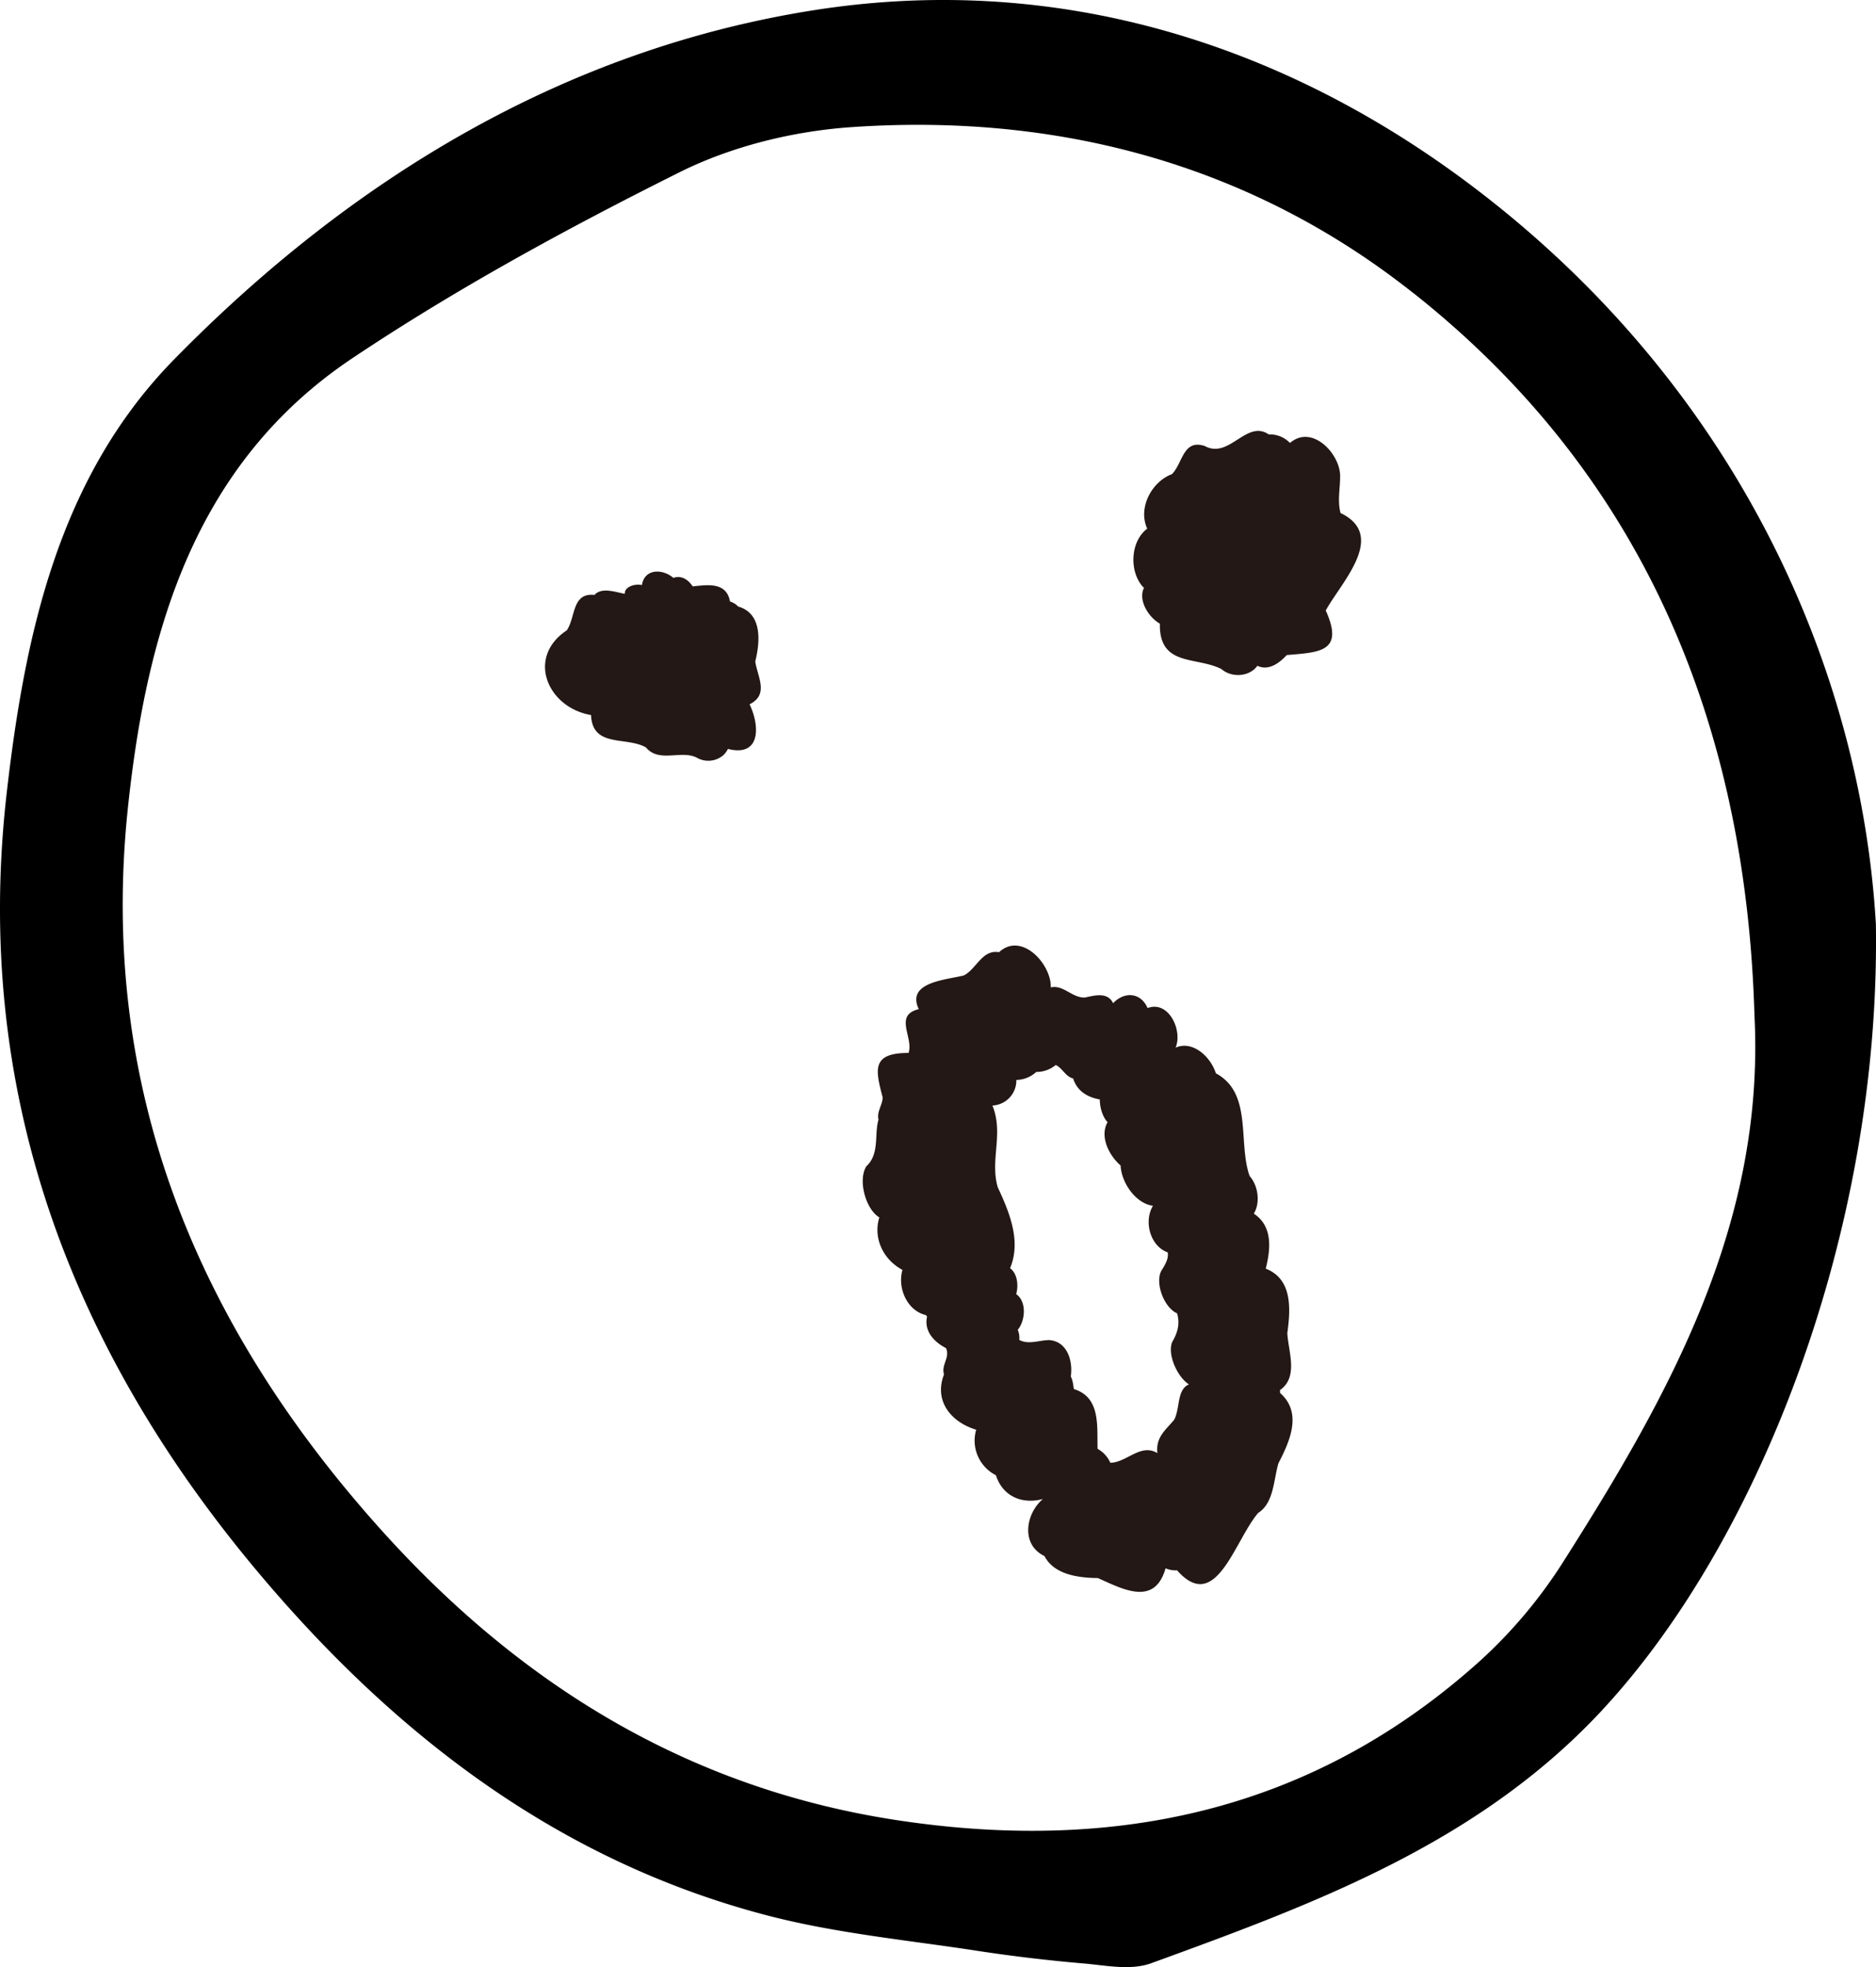 <svg viewBox="0 0 36.623 38.398" xmlns="http://www.w3.org/2000/svg"><path d="M14.109 14.751a.392.392 0 0 0 .101-.132c.645.163.626-.451.423-.871.382-.191.158-.528.111-.835.093-.376.145-.937-.334-1.074a.364.364 0 0 0-.159-.098c-.07-.387-.442-.324-.729-.295-.085-.131-.219-.221-.376-.166-.223-.188-.567-.174-.614.14-.132-.03-.339.028-.336.171-.18-.032-.45-.135-.591.022-.443-.047-.365.434-.54.691-.797.529-.378 1.508.474 1.654.025.645.689.412 1.071.632.257.309.693.042.995.201a.45.45 0 0 0 .504-.04z" fill="#231815"/><path d="M31.154 33.339c-2.396 2.555-5.556 3.718-8.722 4.871-.372.135-.842.034-1.262-.002a31.547 31.547 0 0 1-2.058-.244c-1.368-.211-2.76-.341-4.094-.688-4.022-1.047-7.178-3.462-9.815-6.576C1.486 26.309-.418 21.277.252 15.471c.351-3.046.999-6.093 3.231-8.37C6.918 3.596 11.06 1.076 15.921.315c4.661-.73 9.075.618 12.811 3.462 5.169 3.936 7.486 9.424 7.769 14.26.096 6.001-2.291 12.043-5.347 15.301zM27.592 5.57c-3.185-2.496-6.96-3.489-10.998-3.206-1.149.081-2.359.381-3.384.893-2.192 1.094-4.361 2.275-6.396 3.635-3.118 2.084-4.073 5.398-4.438 8.884-.575 5.497 1.365 10.162 5.003 14.197 2.737 3.035 6.049 5.064 10.143 5.679 4.285.645 8.18-.191 11.463-3.154a9.567 9.567 0 0 0 1.636-1.952c2.081-3.273 3.955-6.632 3.749-10.727-.166-5.734-2.194-10.658-6.777-14.25z" stroke="#000" stroke-miterlimit="10" stroke-width=".239"/><path d="M22.299 11.442c.01.011.023.021.034.031-.12.242.086.573.31.701-.017.844.708.635 1.202.886.197.173.547.154.701-.064.222.105.431-.055.574-.209.624-.056 1.132-.051.761-.87.294-.541 1.21-1.461.289-1.903-.065-.244-.005-.486-.008-.731-.008-.434-.552-1.006-.979-.636a.542.542 0 0 0-.414-.167c-.438-.297-.77.489-1.25.226-.424-.14-.429.336-.64.549-.397.148-.669.659-.483 1.065-.328.246-.353.817-.097 1.121zm-5.392 11.334c-.16.272-.005.829.259.988-.121.392.062.813.452 1.025-.103.351.091.796.456.881.008.01.015.019.025.026-.067.287.137.5.369.619.083.189-.098.324-.039.513-.205.533.153.938.628 1.08a.757.757 0 0 0 .385.888c.135.421.519.57.911.466v.004c-.328.282-.431.883.037 1.108.189.366.671.426 1.041.429.478.211 1.108.565 1.323-.19a.497.497 0 0 0 .225.04c.759.86 1.117-.574 1.582-1.12.31-.196.3-.648.397-.972.217-.418.475-.982.032-1.37l-.003-.057c.367-.253.163-.749.144-1.112.061-.452.11-1.051-.421-1.258.092-.371.146-.823-.233-1.074.128-.21.089-.54-.082-.734-.233-.657.063-1.617-.659-2.005-.101-.322-.452-.649-.787-.501.142-.322-.126-.929-.546-.773-.137-.312-.459-.323-.673-.094-.107-.225-.36-.152-.552-.111-.253.007-.418-.254-.665-.198.014-.455-.571-1.094-1.01-.687-.328-.059-.442.329-.686.453-.348.089-1.132.129-.881.659-.494.117-.097.555-.199.854-.726 0-.649.325-.505.871-.006.149-.119.274-.082.433-.087.288.029.675-.246.917zm4.043-1.726c.073.245.28.37.52.411 0 .167.062.353.152.443-.154.272.013.633.254.847.018.346.301.742.632.786-.183.303-.057.786.289.91.019.145-.065.254-.133.372-.113.249.067.709.315.817.06.207.009.382-.095.558-.102.25.108.692.326.829-.24.104-.169.465-.288.69-.164.201-.362.334-.328.652-.323-.2-.602.185-.918.188a.584.584 0 0 0-.249-.272c-.015-.425.069-1.005-.464-1.167-.011-.085-.021-.168-.059-.246.045-.31-.073-.68-.414-.709-.195-.004-.404.097-.592-.004a.387.387 0 0 0-.03-.197c.149-.176.179-.554-.03-.696.049-.181.021-.4-.119-.508.22-.527-.011-1.085-.24-1.577-.158-.529.119-1.049-.105-1.597a.49.49 0 0 0 .467-.5.584.584 0 0 0 .389-.156.583.583 0 0 0 .379-.135c.132.057.19.228.341.262z" fill="#231815"/></svg>